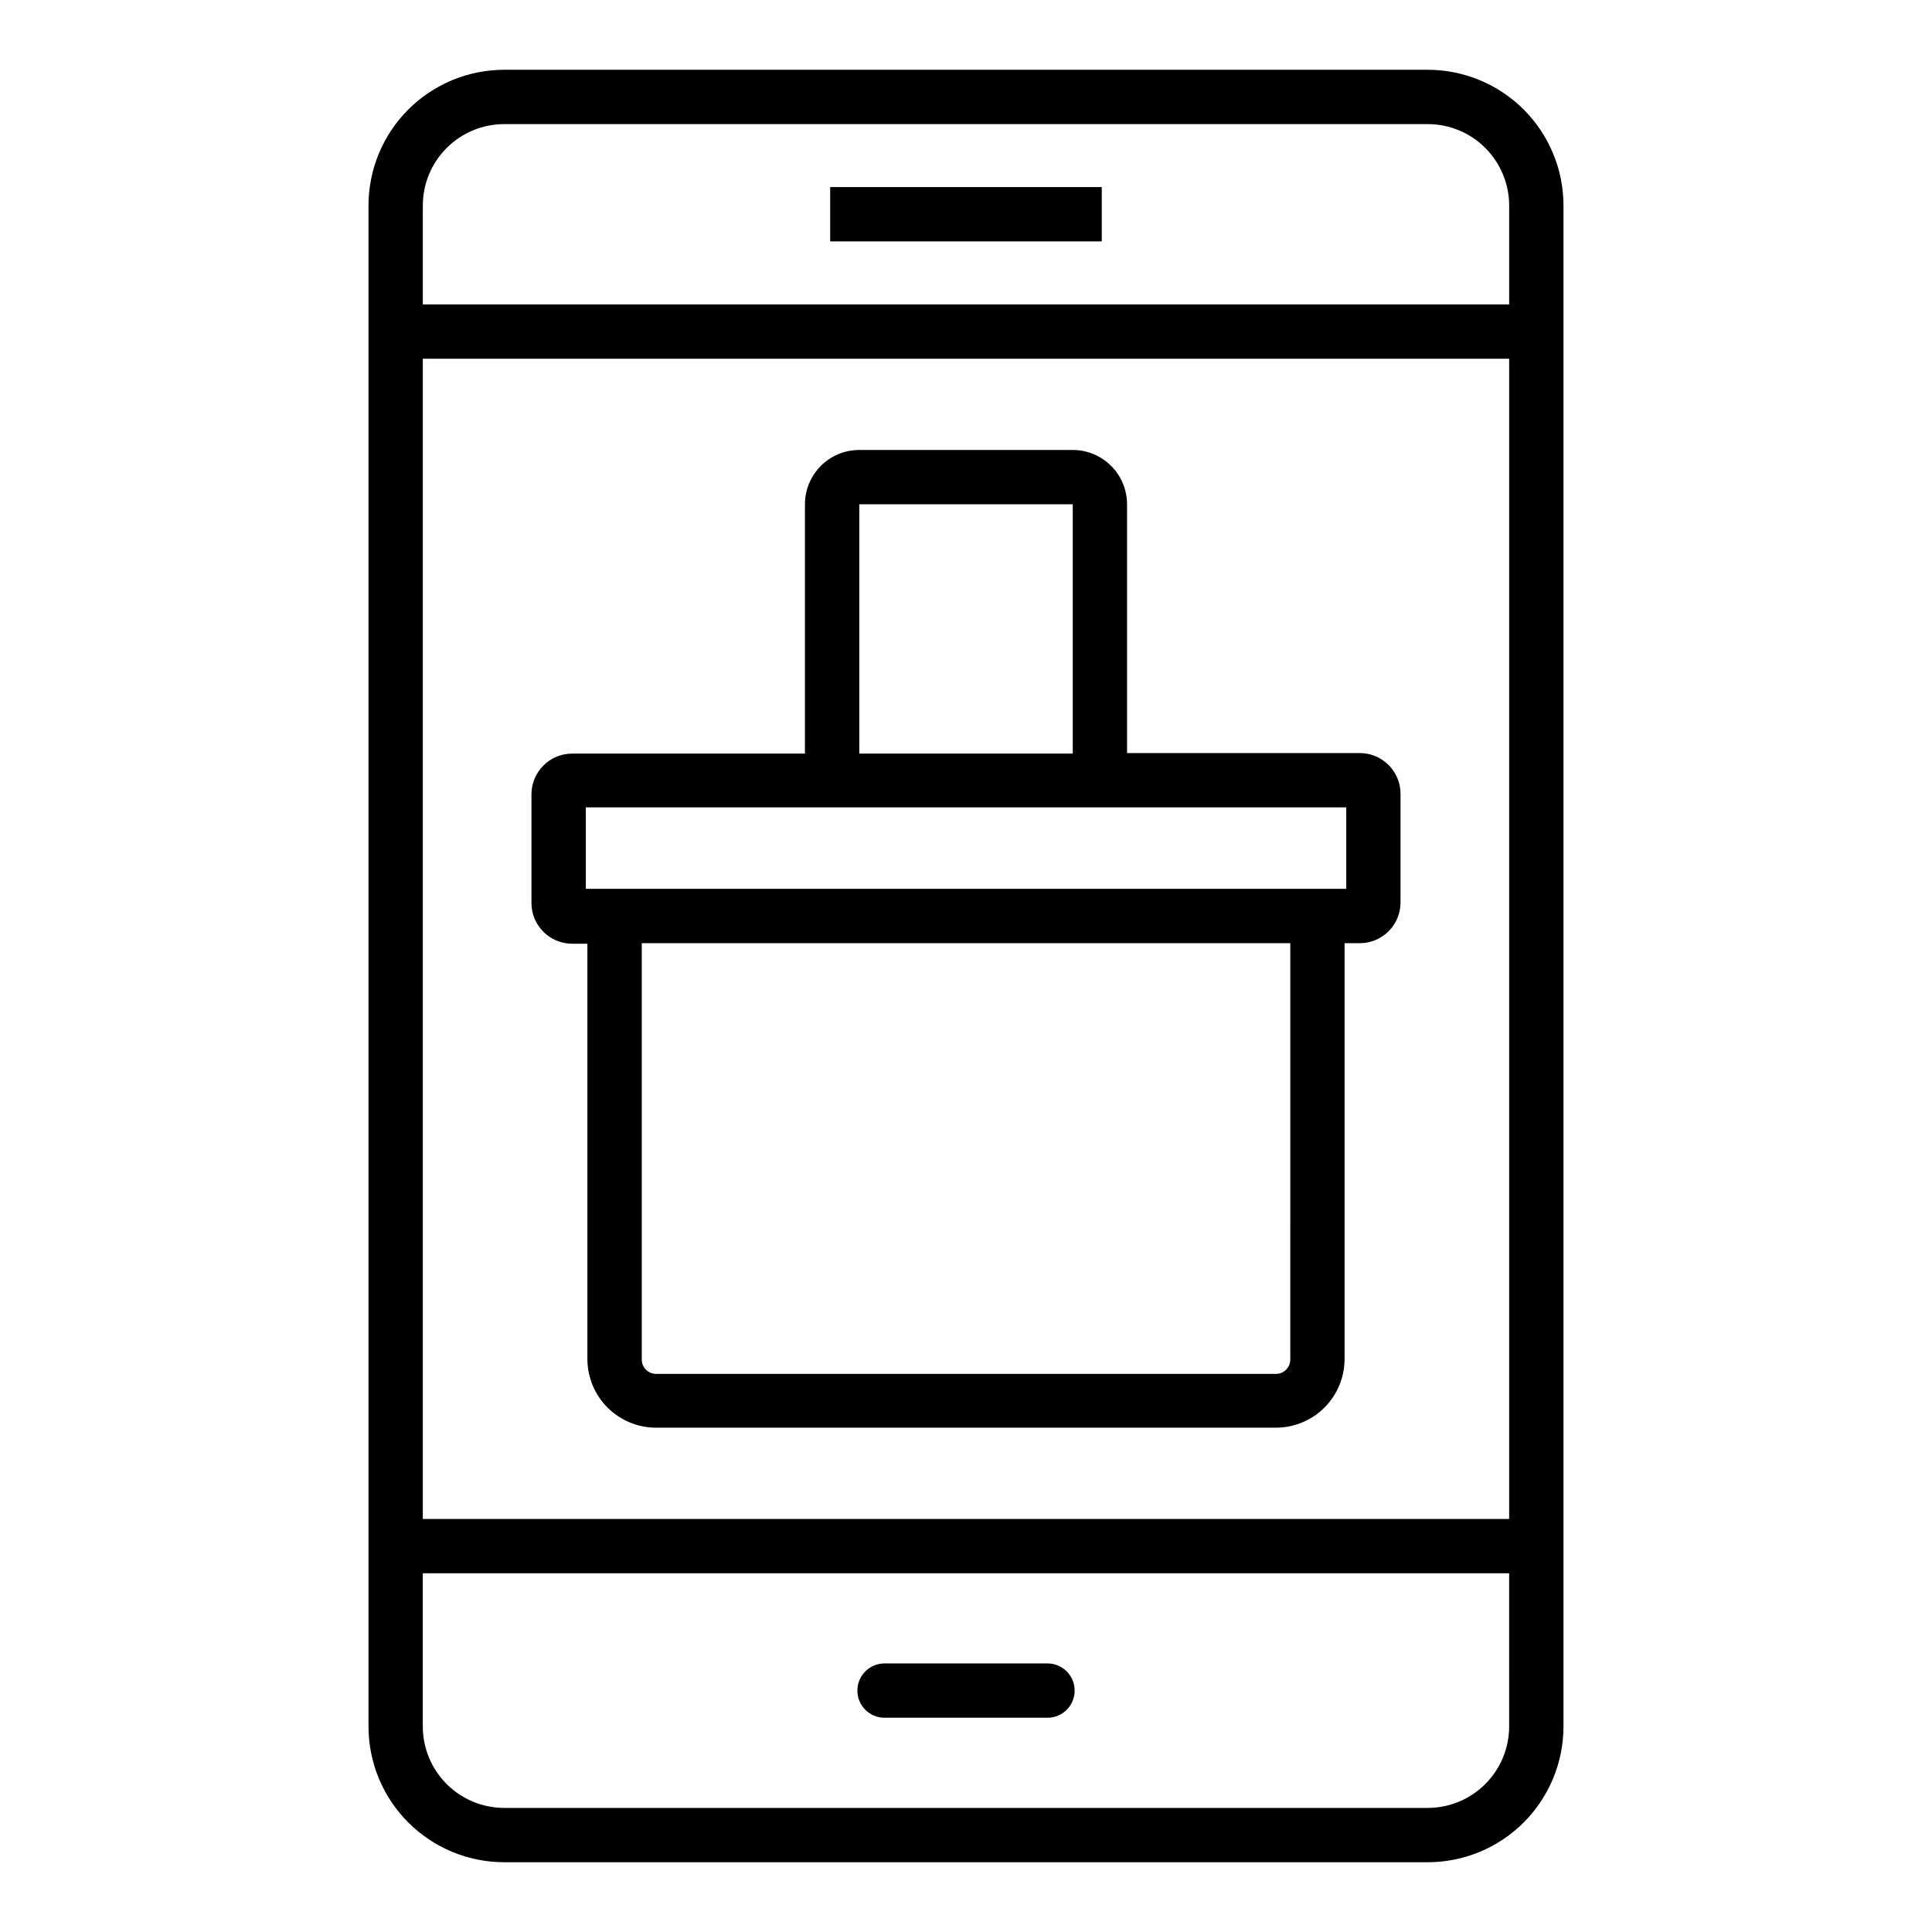 <?xml version="1.0" encoding="UTF-8"?>
<!-- Uploaded to: ICON Repo, www.iconrepo.com, Generator: ICON Repo Mixer Tools -->
<svg fill="#000000" width="800px" height="800px" version="1.1" viewBox="144 144 512 512" xmlns="http://www.w3.org/2000/svg">
 <g>
  <path d="m522.35 162.49h-244.71c-9.543 0-18.695 3.793-25.445 10.539-6.75 6.75-10.539 15.902-10.539 25.449v403.05c0 9.543 3.789 18.695 10.539 25.445s15.902 10.539 25.445 10.539h244.71c9.543 0 18.699-3.789 25.445-10.539 6.75-6.75 10.543-15.902 10.543-25.445v-403.05c0-9.547-3.793-18.699-10.543-25.449-6.746-6.746-15.902-10.539-25.445-10.539zm-266.3 76.578h287.89v307.47h-287.89zm287.89 362.46c0 5.727-2.277 11.219-6.324 15.266-4.051 4.051-9.543 6.324-15.27 6.324h-244.71c-5.727 0-11.219-2.273-15.266-6.324-4.051-4.047-6.324-9.539-6.324-15.266v-40.594h287.89zm-287.89-376.85v-26.195c0-5.727 2.273-11.219 6.324-15.27 4.047-4.051 9.539-6.324 15.266-6.324h244.71c5.727 0 11.219 2.273 15.27 6.324 4.047 4.051 6.324 9.543 6.324 15.27v26.199z"/>
  <path d="m364.01 193.58h71.973v14.395h-71.973z"/>
  <path d="m378.41 599.22h43.184c3.977 0 7.199-3.223 7.199-7.195 0-3.977-3.223-7.199-7.199-7.199h-43.184c-3.973 0-7.195 3.223-7.195 7.199 0 3.973 3.223 7.195 7.195 7.195z"/>
  <path d="m504.36 343.57h-61.68v-65.926c0-3.816-1.52-7.481-4.219-10.18-2.699-2.699-6.359-4.215-10.176-4.215h-56.57c-3.82 0-7.481 1.516-10.18 4.215-2.699 2.699-4.215 6.363-4.215 10.18v66.07h-61.684c-5.961 0-10.793 4.836-10.793 10.797v28.789c0 5.961 4.832 10.797 10.793 10.797h4.031v110.19c0.039 4.805 1.973 9.402 5.383 12.785 3.414 3.383 8.023 5.281 12.828 5.281h164.24c4.828 0 9.461-1.918 12.875-5.332 3.414-3.414 5.332-8.047 5.332-12.875v-110.19h4.031c5.961 0 10.797-4.832 10.797-10.797v-28.789c0-5.961-4.836-10.797-10.797-10.797zm-132.64-65.926h56.57v66.07h-56.57zm114.22 226.64c0 2.109-1.707 3.816-3.812 3.816h-164.24c-2.109 0-3.816-1.707-3.816-3.816v-110.33h171.87zm14.828-124.73h-201.52v-21.594h201.52z"/>
 </g>
</svg>